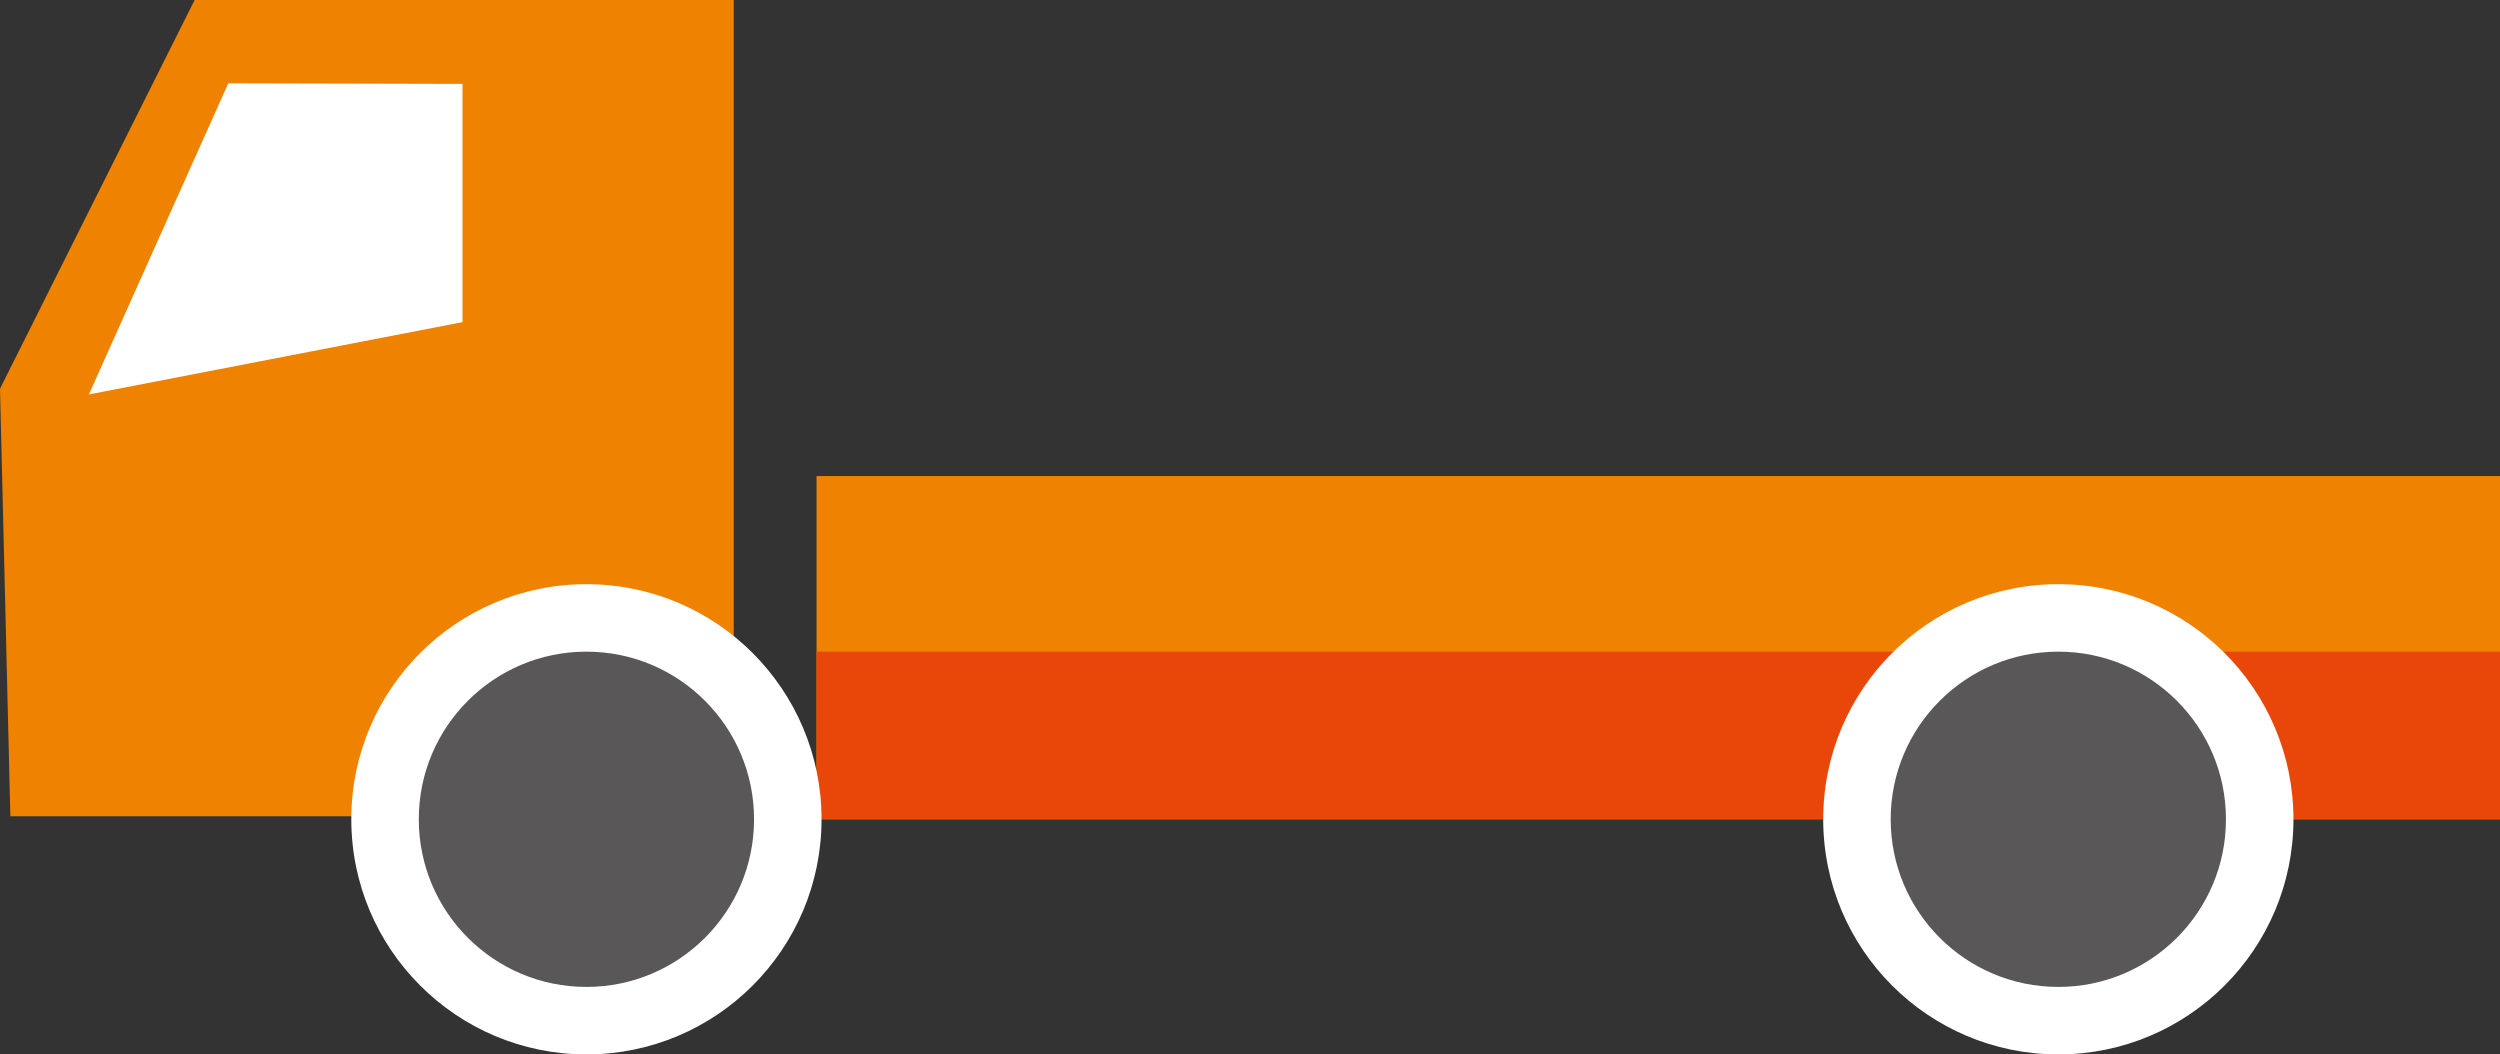 <svg data-name="グループ 17544" xmlns="http://www.w3.org/2000/svg" width="133.283" height="56.215" viewBox="0 0 133.283 56.215"><rect x="0" y="0" width="133.283" height="56.215" fill="#333333" stroke="none"/><path data-name="長方形 11506" fill="#ef8200" d="M43.532 25.38h89.752v18.299H43.532z"/><path data-name="長方形 11507" fill="#e84709" d="M43.532 34.742h89.752v8.937H43.532z"/><path data-name="パス 17444" d="M39.118 43.516H.552L0 20.724 10.376.001h28.742z" fill="#ef8200"/><path data-name="パス 17445" d="M24.657 17.174L4.74 21.028l7.43-16.586 12.487.031z" fill="#fff"/><circle data-name="楕円形 765" cx="12.535" cy="12.535" r="12.535" transform="translate(18.729 31.144)" fill="#fff"/><circle data-name="楕円形 766" cx="8.937" cy="8.937" r="8.937" transform="translate(22.327 34.742)" fill="#595757"/><circle data-name="楕円形 767" cx="12.535" cy="12.535" r="12.535" transform="translate(97.201 31.144)" fill="#fff"/><circle data-name="楕円形 768" cx="8.937" cy="8.937" r="8.937" transform="translate(100.799 34.742)" fill="#595757"/></svg>